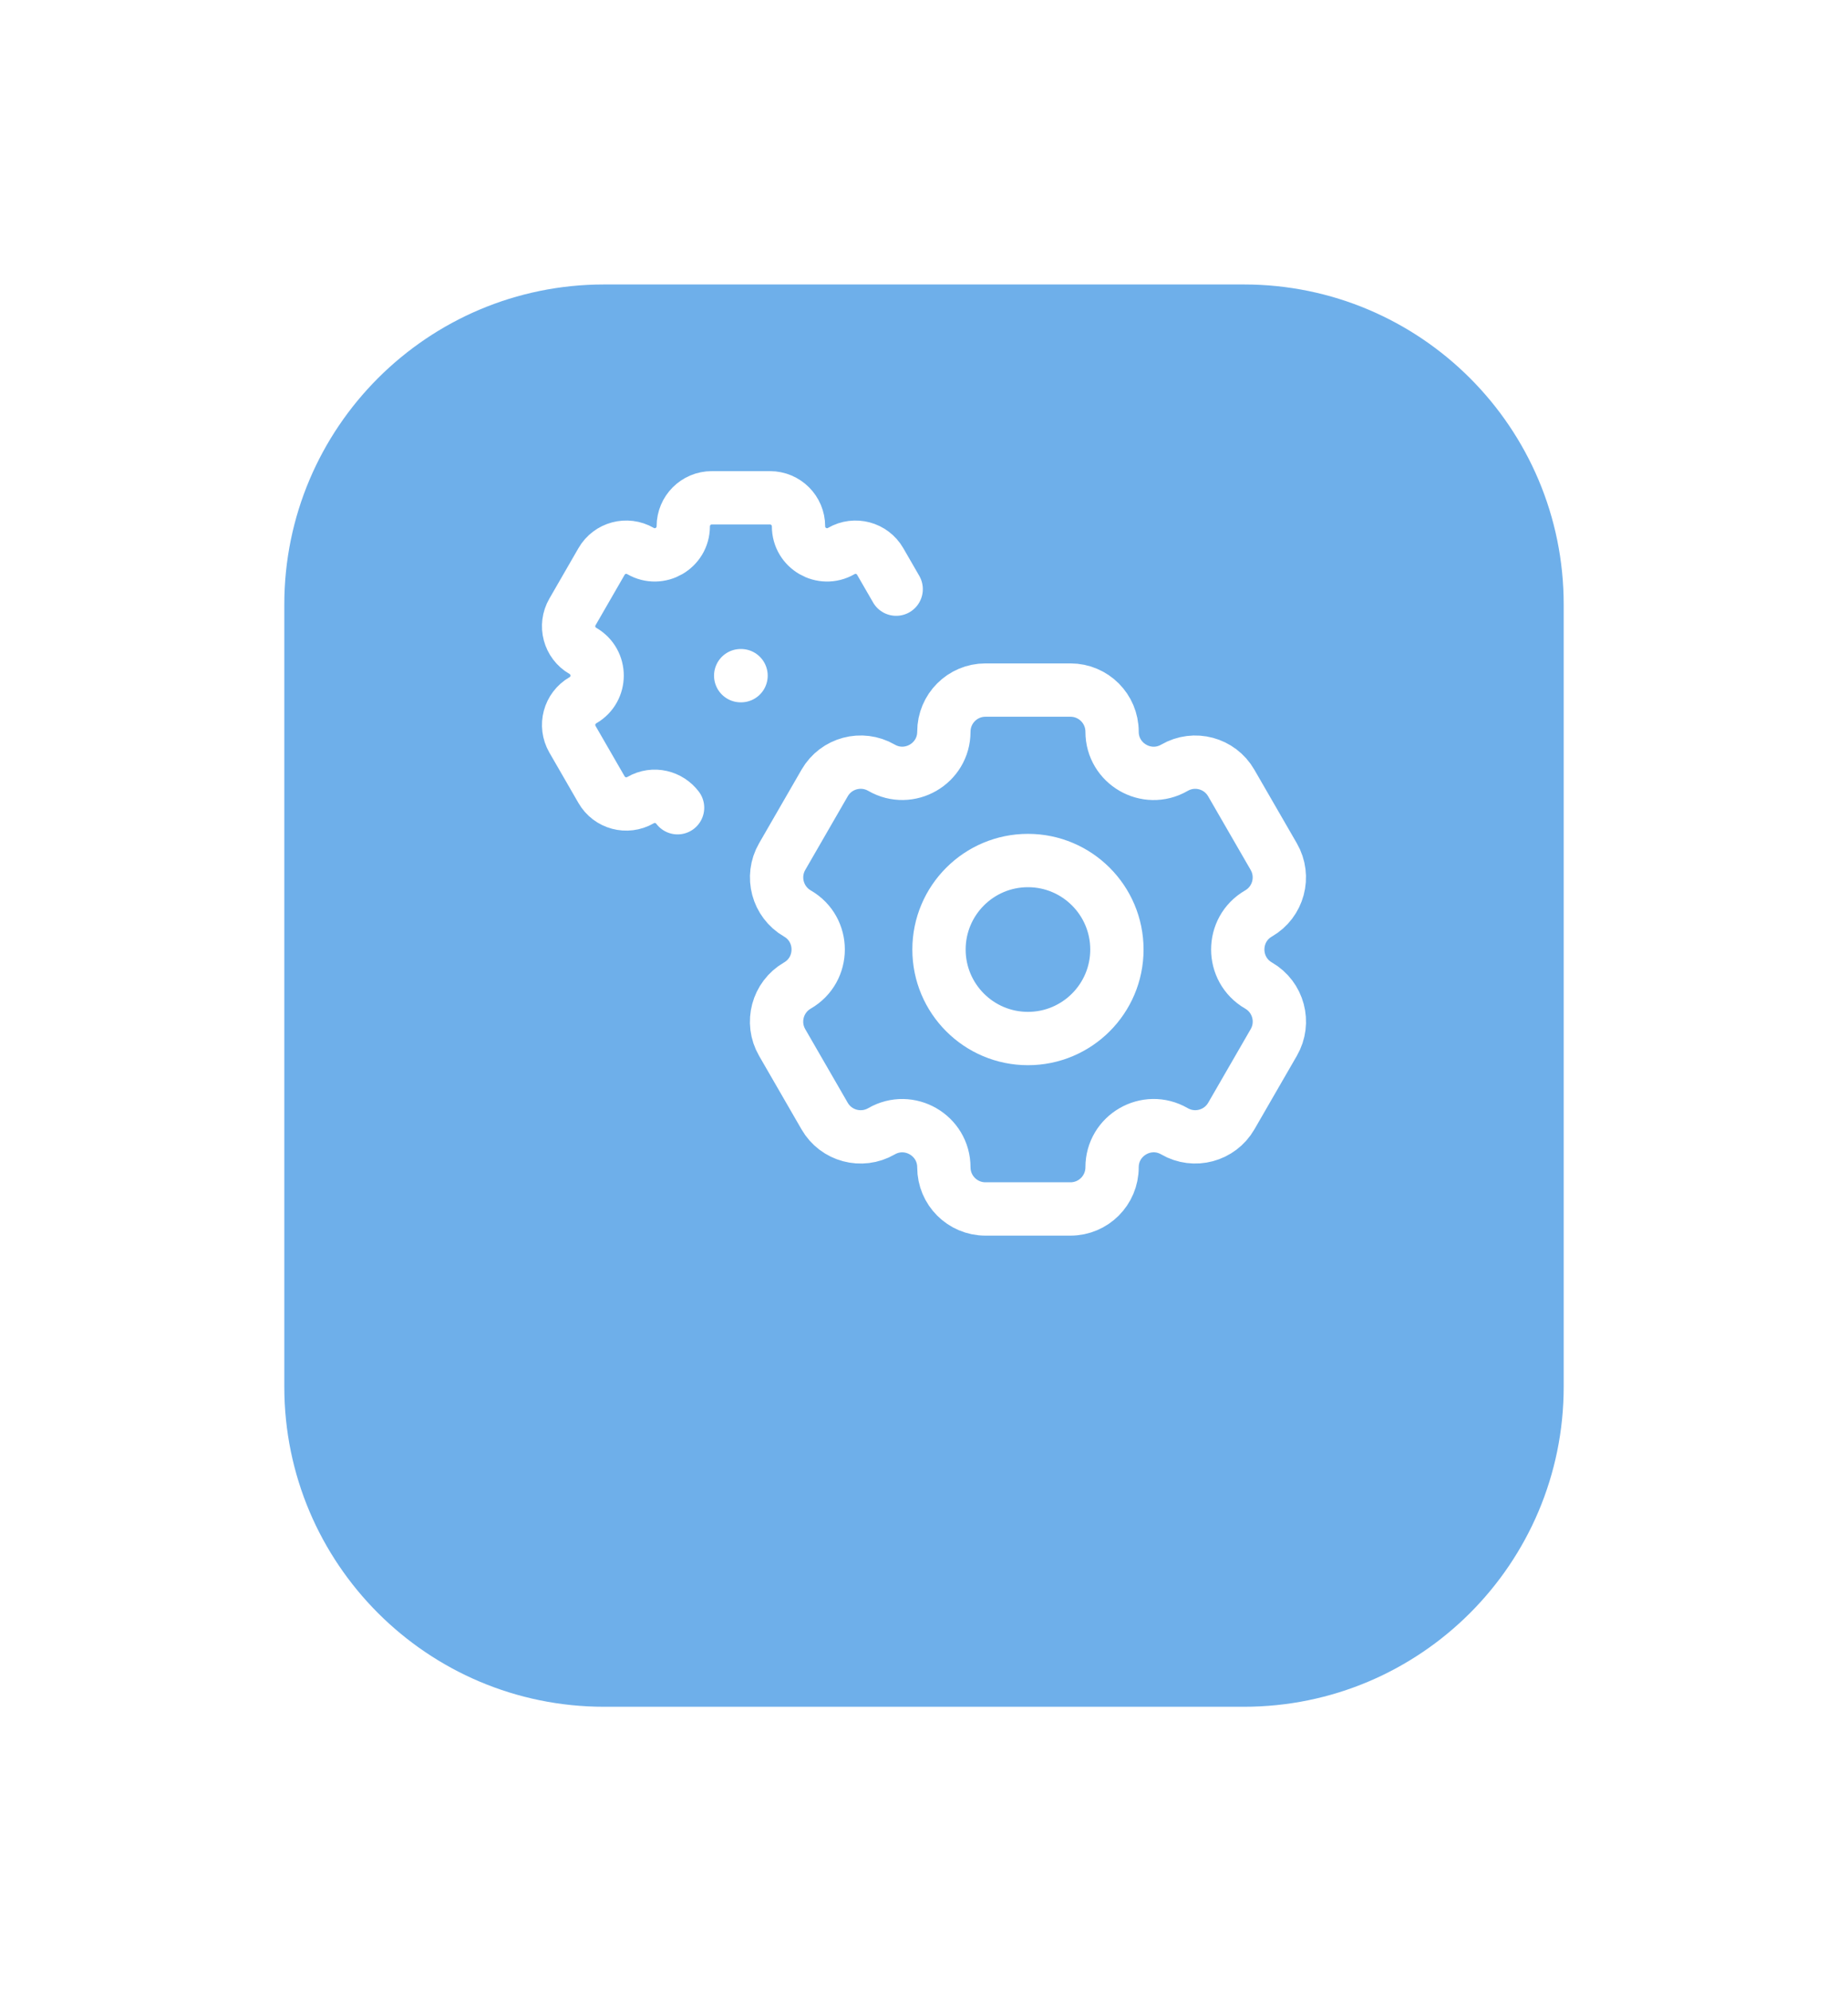 <svg width="52" height="56" viewBox="0 0 52 56" fill="none" xmlns="http://www.w3.org/2000/svg">
<g filter="url(#filter0_d_6415_1920)">
<path d="M8 13L8 35C8 39.971 12.029 44 17 44L35 44C39.971 44 44 39.971 44 35L44 13C44 8.029 39.971 4 35 4L17 4C12.029 4 8 8.029 8 13Z" fill="#6EAFEA"/>
</g>
<path d="M19.066 22.716C18.836 22.411 18.397 22.287 18.023 22.503C17.639 22.724 17.149 22.593 16.927 22.209L16.108 20.79C15.886 20.406 16.018 19.916 16.401 19.694C16.936 19.386 16.936 18.614 16.401 18.305C16.017 18.084 15.886 17.593 16.108 17.21L16.927 15.79C17.149 15.406 17.639 15.275 18.023 15.497C18.557 15.805 19.226 15.419 19.226 14.802C19.226 14.359 19.585 14 20.028 14H21.667C22.11 14 22.469 14.359 22.469 14.802C22.469 15.419 23.137 15.805 23.672 15.497C24.055 15.275 24.546 15.407 24.767 15.79L25.217 16.569M26.559 32.83C26.559 31.929 25.583 31.366 24.803 31.816C24.243 32.139 23.527 31.948 23.204 31.388L22.008 29.317C21.685 28.757 21.877 28.041 22.437 27.717C23.217 27.267 23.218 26.14 22.437 25.69C21.878 25.366 21.686 24.651 22.009 24.091L23.205 22.019C23.528 21.459 24.244 21.268 24.804 21.591C25.584 22.041 26.559 21.478 26.559 20.578C26.559 19.931 27.083 19.407 27.729 19.407H30.121C30.768 19.407 31.292 19.931 31.292 20.578C31.292 21.479 32.267 22.042 33.047 21.592C33.607 21.268 34.322 21.46 34.645 22.02L35.842 24.092C36.165 24.652 35.973 25.367 35.413 25.69C34.634 26.14 34.634 27.266 35.414 27.717C35.974 28.04 36.166 28.756 35.843 29.316L34.647 31.387C34.323 31.947 33.607 32.139 33.047 31.815C32.267 31.365 31.292 31.928 31.292 32.829C31.292 33.476 30.768 34 30.121 34H27.729C27.083 34 26.559 33.476 26.559 32.83ZM31.428 26.704C31.428 28.086 30.307 29.207 28.925 29.207C27.543 29.207 26.422 28.086 26.422 26.704C26.422 25.322 27.543 24.201 28.925 24.201C30.307 24.201 31.428 25.322 31.428 26.704Z" stroke="white" stroke-width="1.5" stroke-linecap="round" stroke-linejoin="round"/>
<path d="M20.842 19.002H20.852" stroke="white" stroke-width="1.5" stroke-linecap="round" stroke-linejoin="round"/>
<defs>
<filter id="filter0_d_6415_1920" x="0" y="0" width="52" height="56" filterUnits="userSpaceOnUse" color-interpolation-filters="sRGB">
<feFlood flood-opacity="0" result="BackgroundImageFix"/>
<feColorMatrix in="SourceAlpha" type="matrix" values="0 0 0 0 0 0 0 0 0 0 0 0 0 0 0 0 0 0 127 0" result="hardAlpha"/>
<feOffset dy="4"/>
<feGaussianBlur stdDeviation="4"/>
<feComposite in2="hardAlpha" operator="out"/>
<feColorMatrix type="matrix" values="0 0 0 0 0 0 0 0 0 0 0 0 0 0 0 0 0 0 0.21 0"/>
<feBlend mode="normal" in2="BackgroundImageFix" result="effect1_dropShadow_6415_1920"/>
<feBlend mode="normal" in="SourceGraphic" in2="effect1_dropShadow_6415_1920" result="shape"/>
</filter>
</defs>
</svg>
